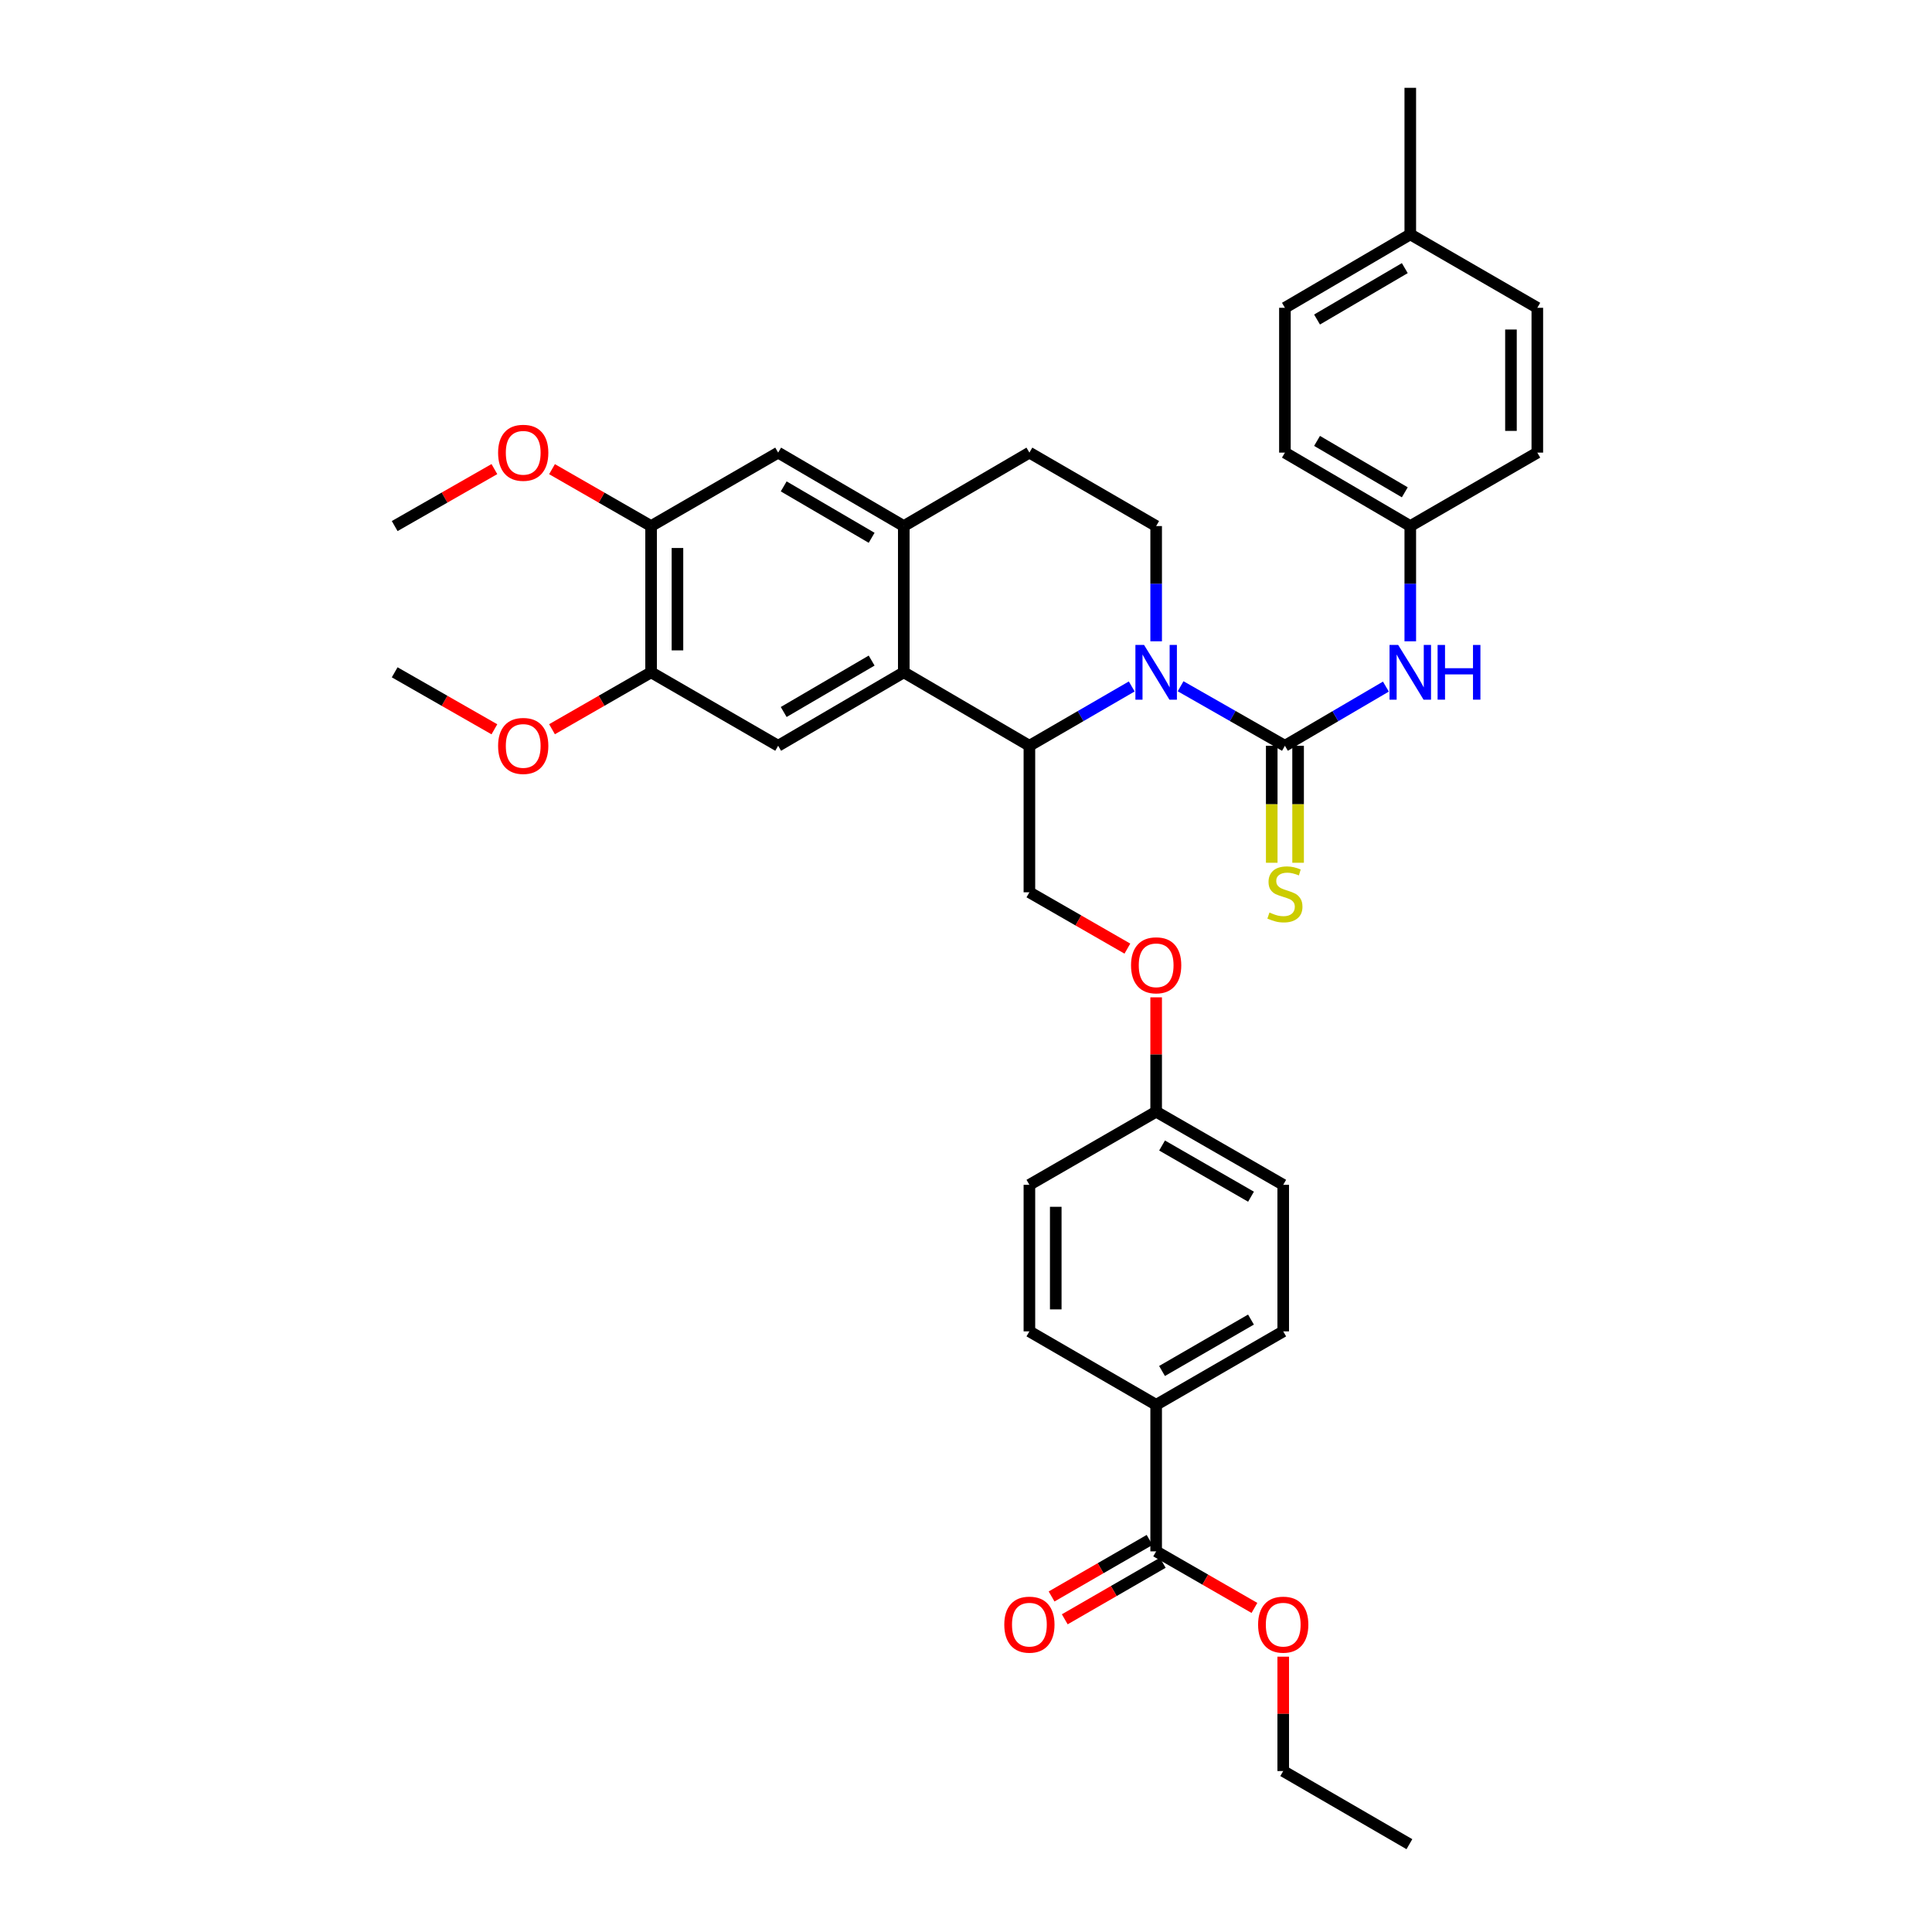 <?xml version='1.0' encoding='iso-8859-1'?>
<svg version='1.1' baseProfile='full'
              xmlns='http://www.w3.org/2000/svg'
                      xmlns:rdkit='http://www.rdkit.org/xml'
                      xmlns:xlink='http://www.w3.org/1999/xlink'
                  xml:space='preserve'
width='1000px' height='1000px' viewBox='0 0 1000 1000'>
<!-- END OF HEADER -->
<rect style='opacity:1.0;fill:#FFFFFF;stroke:none' width='1000' height='1000' x='0' y='0'> </rect>
<path class='bond-0' d='M 611.082,355.209 L 638.077,370.609' style='fill:none;fill-rule:evenodd;stroke:#0000FF;stroke-width:6px;stroke-linecap:butt;stroke-linejoin:miter;stroke-opacity:1' />
<path class='bond-0' d='M 638.077,370.609 L 665.071,386.009' style='fill:none;fill-rule:evenodd;stroke:#000000;stroke-width:6px;stroke-linecap:butt;stroke-linejoin:miter;stroke-opacity:1' />
<path class='bond-1' d='M 585.788,355.31 L 559.302,370.66' style='fill:none;fill-rule:evenodd;stroke:#0000FF;stroke-width:6px;stroke-linecap:butt;stroke-linejoin:miter;stroke-opacity:1' />
<path class='bond-1' d='M 559.302,370.66 L 532.816,386.009' style='fill:none;fill-rule:evenodd;stroke:#000000;stroke-width:6px;stroke-linecap:butt;stroke-linejoin:miter;stroke-opacity:1' />
<path class='bond-6' d='M 598.424,331.935 L 598.424,302.113' style='fill:none;fill-rule:evenodd;stroke:#0000FF;stroke-width:6px;stroke-linecap:butt;stroke-linejoin:miter;stroke-opacity:1' />
<path class='bond-6' d='M 598.424,302.113 L 598.424,272.291' style='fill:none;fill-rule:evenodd;stroke:#000000;stroke-width:6px;stroke-linecap:butt;stroke-linejoin:miter;stroke-opacity:1' />
<path class='bond-5' d='M 665.071,386.009 L 691.205,370.696' style='fill:none;fill-rule:evenodd;stroke:#000000;stroke-width:6px;stroke-linecap:butt;stroke-linejoin:miter;stroke-opacity:1' />
<path class='bond-5' d='M 691.205,370.696 L 717.339,355.382' style='fill:none;fill-rule:evenodd;stroke:#0000FF;stroke-width:6px;stroke-linecap:butt;stroke-linejoin:miter;stroke-opacity:1' />
<path class='bond-12' d='M 658.25,386.009 L 658.25,416.287' style='fill:none;fill-rule:evenodd;stroke:#000000;stroke-width:6px;stroke-linecap:butt;stroke-linejoin:miter;stroke-opacity:1' />
<path class='bond-12' d='M 658.25,416.287 L 658.25,446.565' style='fill:none;fill-rule:evenodd;stroke:#CCCC00;stroke-width:6px;stroke-linecap:butt;stroke-linejoin:miter;stroke-opacity:1' />
<path class='bond-12' d='M 671.892,386.009 L 671.892,416.287' style='fill:none;fill-rule:evenodd;stroke:#000000;stroke-width:6px;stroke-linecap:butt;stroke-linejoin:miter;stroke-opacity:1' />
<path class='bond-12' d='M 671.892,416.287 L 671.892,446.565' style='fill:none;fill-rule:evenodd;stroke:#CCCC00;stroke-width:6px;stroke-linecap:butt;stroke-linejoin:miter;stroke-opacity:1' />
<path class='bond-2' d='M 532.816,386.009 L 467.798,347.987' style='fill:none;fill-rule:evenodd;stroke:#000000;stroke-width:6px;stroke-linecap:butt;stroke-linejoin:miter;stroke-opacity:1' />
<path class='bond-10' d='M 532.816,386.009 L 532.816,461.849' style='fill:none;fill-rule:evenodd;stroke:#000000;stroke-width:6px;stroke-linecap:butt;stroke-linejoin:miter;stroke-opacity:1' />
<path class='bond-4' d='M 467.798,347.987 L 402.773,386.009' style='fill:none;fill-rule:evenodd;stroke:#000000;stroke-width:6px;stroke-linecap:butt;stroke-linejoin:miter;stroke-opacity:1' />
<path class='bond-4' d='M 451.159,341.914 L 405.641,368.53' style='fill:none;fill-rule:evenodd;stroke:#000000;stroke-width:6px;stroke-linecap:butt;stroke-linejoin:miter;stroke-opacity:1' />
<path class='bond-36' d='M 467.798,347.987 L 467.798,272.291' style='fill:none;fill-rule:evenodd;stroke:#000000;stroke-width:6px;stroke-linecap:butt;stroke-linejoin:miter;stroke-opacity:1' />
<path class='bond-3' d='M 467.798,272.291 L 532.816,234.277' style='fill:none;fill-rule:evenodd;stroke:#000000;stroke-width:6px;stroke-linecap:butt;stroke-linejoin:miter;stroke-opacity:1' />
<path class='bond-9' d='M 467.798,272.291 L 402.773,234.277' style='fill:none;fill-rule:evenodd;stroke:#000000;stroke-width:6px;stroke-linecap:butt;stroke-linejoin:miter;stroke-opacity:1' />
<path class='bond-9' d='M 451.16,278.366 L 405.642,251.756' style='fill:none;fill-rule:evenodd;stroke:#000000;stroke-width:6px;stroke-linecap:butt;stroke-linejoin:miter;stroke-opacity:1' />
<path class='bond-8' d='M 402.773,386.009 L 337.006,347.987' style='fill:none;fill-rule:evenodd;stroke:#000000;stroke-width:6px;stroke-linecap:butt;stroke-linejoin:miter;stroke-opacity:1' />
<path class='bond-17' d='M 729.959,331.935 L 729.959,302.113' style='fill:none;fill-rule:evenodd;stroke:#0000FF;stroke-width:6px;stroke-linecap:butt;stroke-linejoin:miter;stroke-opacity:1' />
<path class='bond-17' d='M 729.959,302.113 L 729.959,272.291' style='fill:none;fill-rule:evenodd;stroke:#000000;stroke-width:6px;stroke-linecap:butt;stroke-linejoin:miter;stroke-opacity:1' />
<path class='bond-14' d='M 598.424,272.291 L 532.816,234.277' style='fill:none;fill-rule:evenodd;stroke:#000000;stroke-width:6px;stroke-linecap:butt;stroke-linejoin:miter;stroke-opacity:1' />
<path class='bond-7' d='M 598.424,802.98 L 598.424,727.133' style='fill:none;fill-rule:evenodd;stroke:#000000;stroke-width:6px;stroke-linecap:butt;stroke-linejoin:miter;stroke-opacity:1' />
<path class='bond-15' d='M 595.015,797.072 L 569.658,811.703' style='fill:none;fill-rule:evenodd;stroke:#000000;stroke-width:6px;stroke-linecap:butt;stroke-linejoin:miter;stroke-opacity:1' />
<path class='bond-15' d='M 569.658,811.703 L 544.3,826.334' style='fill:none;fill-rule:evenodd;stroke:#FF0000;stroke-width:6px;stroke-linecap:butt;stroke-linejoin:miter;stroke-opacity:1' />
<path class='bond-15' d='M 601.833,808.888 L 576.475,823.519' style='fill:none;fill-rule:evenodd;stroke:#000000;stroke-width:6px;stroke-linecap:butt;stroke-linejoin:miter;stroke-opacity:1' />
<path class='bond-15' d='M 576.475,823.519 L 551.118,838.15' style='fill:none;fill-rule:evenodd;stroke:#FF0000;stroke-width:6px;stroke-linecap:butt;stroke-linejoin:miter;stroke-opacity:1' />
<path class='bond-21' d='M 598.424,802.98 L 623.859,817.62' style='fill:none;fill-rule:evenodd;stroke:#000000;stroke-width:6px;stroke-linecap:butt;stroke-linejoin:miter;stroke-opacity:1' />
<path class='bond-21' d='M 623.859,817.62 L 649.295,832.261' style='fill:none;fill-rule:evenodd;stroke:#FF0000;stroke-width:6px;stroke-linecap:butt;stroke-linejoin:miter;stroke-opacity:1' />
<path class='bond-22' d='M 337.006,347.987 L 311.364,362.716' style='fill:none;fill-rule:evenodd;stroke:#000000;stroke-width:6px;stroke-linecap:butt;stroke-linejoin:miter;stroke-opacity:1' />
<path class='bond-22' d='M 311.364,362.716 L 285.722,377.446' style='fill:none;fill-rule:evenodd;stroke:#FF0000;stroke-width:6px;stroke-linecap:butt;stroke-linejoin:miter;stroke-opacity:1' />
<path class='bond-37' d='M 337.006,347.987 L 337.006,272.291' style='fill:none;fill-rule:evenodd;stroke:#000000;stroke-width:6px;stroke-linecap:butt;stroke-linejoin:miter;stroke-opacity:1' />
<path class='bond-37' d='M 350.647,336.633 L 350.647,283.646' style='fill:none;fill-rule:evenodd;stroke:#000000;stroke-width:6px;stroke-linecap:butt;stroke-linejoin:miter;stroke-opacity:1' />
<path class='bond-11' d='M 402.773,234.277 L 337.006,272.291' style='fill:none;fill-rule:evenodd;stroke:#000000;stroke-width:6px;stroke-linecap:butt;stroke-linejoin:miter;stroke-opacity:1' />
<path class='bond-16' d='M 532.816,461.849 L 558.174,476.425' style='fill:none;fill-rule:evenodd;stroke:#000000;stroke-width:6px;stroke-linecap:butt;stroke-linejoin:miter;stroke-opacity:1' />
<path class='bond-16' d='M 558.174,476.425 L 583.532,491.001' style='fill:none;fill-rule:evenodd;stroke:#FF0000;stroke-width:6px;stroke-linecap:butt;stroke-linejoin:miter;stroke-opacity:1' />
<path class='bond-23' d='M 337.006,272.291 L 311.364,257.565' style='fill:none;fill-rule:evenodd;stroke:#000000;stroke-width:6px;stroke-linecap:butt;stroke-linejoin:miter;stroke-opacity:1' />
<path class='bond-23' d='M 311.364,257.565 L 285.722,242.839' style='fill:none;fill-rule:evenodd;stroke:#FF0000;stroke-width:6px;stroke-linecap:butt;stroke-linejoin:miter;stroke-opacity:1' />
<path class='bond-13' d='M 598.424,727.133 L 664.192,689.118' style='fill:none;fill-rule:evenodd;stroke:#000000;stroke-width:6px;stroke-linecap:butt;stroke-linejoin:miter;stroke-opacity:1' />
<path class='bond-13' d='M 601.463,709.62 L 647.5,683.01' style='fill:none;fill-rule:evenodd;stroke:#000000;stroke-width:6px;stroke-linecap:butt;stroke-linejoin:miter;stroke-opacity:1' />
<path class='bond-39' d='M 598.424,727.133 L 532.816,689.118' style='fill:none;fill-rule:evenodd;stroke:#000000;stroke-width:6px;stroke-linecap:butt;stroke-linejoin:miter;stroke-opacity:1' />
<path class='bond-20' d='M 598.424,516.217 L 598.424,545.816' style='fill:none;fill-rule:evenodd;stroke:#FF0000;stroke-width:6px;stroke-linecap:butt;stroke-linejoin:miter;stroke-opacity:1' />
<path class='bond-20' d='M 598.424,545.816 L 598.424,575.415' style='fill:none;fill-rule:evenodd;stroke:#000000;stroke-width:6px;stroke-linecap:butt;stroke-linejoin:miter;stroke-opacity:1' />
<path class='bond-27' d='M 729.959,272.291 L 795.712,234.277' style='fill:none;fill-rule:evenodd;stroke:#000000;stroke-width:6px;stroke-linecap:butt;stroke-linejoin:miter;stroke-opacity:1' />
<path class='bond-28' d='M 729.959,272.291 L 665.071,234.277' style='fill:none;fill-rule:evenodd;stroke:#000000;stroke-width:6px;stroke-linecap:butt;stroke-linejoin:miter;stroke-opacity:1' />
<path class='bond-28' d='M 727.122,254.819 L 681.7,228.209' style='fill:none;fill-rule:evenodd;stroke:#000000;stroke-width:6px;stroke-linecap:butt;stroke-linejoin:miter;stroke-opacity:1' />
<path class='bond-18' d='M 664.192,689.118 L 664.192,613.263' style='fill:none;fill-rule:evenodd;stroke:#000000;stroke-width:6px;stroke-linecap:butt;stroke-linejoin:miter;stroke-opacity:1' />
<path class='bond-19' d='M 532.816,689.118 L 532.816,613.263' style='fill:none;fill-rule:evenodd;stroke:#000000;stroke-width:6px;stroke-linecap:butt;stroke-linejoin:miter;stroke-opacity:1' />
<path class='bond-19' d='M 546.457,677.74 L 546.457,624.641' style='fill:none;fill-rule:evenodd;stroke:#000000;stroke-width:6px;stroke-linecap:butt;stroke-linejoin:miter;stroke-opacity:1' />
<path class='bond-24' d='M 598.424,575.415 L 532.816,613.263' style='fill:none;fill-rule:evenodd;stroke:#000000;stroke-width:6px;stroke-linecap:butt;stroke-linejoin:miter;stroke-opacity:1' />
<path class='bond-25' d='M 598.424,575.415 L 664.192,613.263' style='fill:none;fill-rule:evenodd;stroke:#000000;stroke-width:6px;stroke-linecap:butt;stroke-linejoin:miter;stroke-opacity:1' />
<path class='bond-25' d='M 601.485,592.916 L 647.522,619.409' style='fill:none;fill-rule:evenodd;stroke:#000000;stroke-width:6px;stroke-linecap:butt;stroke-linejoin:miter;stroke-opacity:1' />
<path class='bond-31' d='M 664.192,857.492 L 664.192,887.091' style='fill:none;fill-rule:evenodd;stroke:#FF0000;stroke-width:6px;stroke-linecap:butt;stroke-linejoin:miter;stroke-opacity:1' />
<path class='bond-31' d='M 664.192,887.091 L 664.192,916.69' style='fill:none;fill-rule:evenodd;stroke:#000000;stroke-width:6px;stroke-linecap:butt;stroke-linejoin:miter;stroke-opacity:1' />
<path class='bond-34' d='M 255.898,377.484 L 230.093,362.736' style='fill:none;fill-rule:evenodd;stroke:#FF0000;stroke-width:6px;stroke-linecap:butt;stroke-linejoin:miter;stroke-opacity:1' />
<path class='bond-34' d='M 230.093,362.736 L 204.288,347.987' style='fill:none;fill-rule:evenodd;stroke:#000000;stroke-width:6px;stroke-linecap:butt;stroke-linejoin:miter;stroke-opacity:1' />
<path class='bond-33' d='M 255.898,242.8 L 230.093,257.546' style='fill:none;fill-rule:evenodd;stroke:#FF0000;stroke-width:6px;stroke-linecap:butt;stroke-linejoin:miter;stroke-opacity:1' />
<path class='bond-33' d='M 230.093,257.546 L 204.288,272.291' style='fill:none;fill-rule:evenodd;stroke:#000000;stroke-width:6px;stroke-linecap:butt;stroke-linejoin:miter;stroke-opacity:1' />
<path class='bond-26' d='M 729.959,121.309 L 665.071,159.316' style='fill:none;fill-rule:evenodd;stroke:#000000;stroke-width:6px;stroke-linecap:butt;stroke-linejoin:miter;stroke-opacity:1' />
<path class='bond-26' d='M 727.121,138.781 L 681.699,165.386' style='fill:none;fill-rule:evenodd;stroke:#000000;stroke-width:6px;stroke-linecap:butt;stroke-linejoin:miter;stroke-opacity:1' />
<path class='bond-32' d='M 729.959,121.309 L 729.959,45.455' style='fill:none;fill-rule:evenodd;stroke:#000000;stroke-width:6px;stroke-linecap:butt;stroke-linejoin:miter;stroke-opacity:1' />
<path class='bond-38' d='M 729.959,121.309 L 795.712,159.316' style='fill:none;fill-rule:evenodd;stroke:#000000;stroke-width:6px;stroke-linecap:butt;stroke-linejoin:miter;stroke-opacity:1' />
<path class='bond-29' d='M 795.712,234.277 L 795.712,159.316' style='fill:none;fill-rule:evenodd;stroke:#000000;stroke-width:6px;stroke-linecap:butt;stroke-linejoin:miter;stroke-opacity:1' />
<path class='bond-29' d='M 782.07,223.033 L 782.07,170.56' style='fill:none;fill-rule:evenodd;stroke:#000000;stroke-width:6px;stroke-linecap:butt;stroke-linejoin:miter;stroke-opacity:1' />
<path class='bond-30' d='M 665.071,234.277 L 665.071,159.316' style='fill:none;fill-rule:evenodd;stroke:#000000;stroke-width:6px;stroke-linecap:butt;stroke-linejoin:miter;stroke-opacity:1' />
<path class='bond-35' d='M 664.192,916.69 L 729.505,954.545' style='fill:none;fill-rule:evenodd;stroke:#000000;stroke-width:6px;stroke-linecap:butt;stroke-linejoin:miter;stroke-opacity:1' />
<path  class='atom-0' d='M 592.164 333.827
L 601.444 348.827
Q 602.364 350.307, 603.844 352.987
Q 605.324 355.667, 605.404 355.827
L 605.404 333.827
L 609.164 333.827
L 609.164 362.147
L 605.284 362.147
L 595.324 345.747
Q 594.164 343.827, 592.924 341.627
Q 591.724 339.427, 591.364 338.747
L 591.364 362.147
L 587.684 362.147
L 587.684 333.827
L 592.164 333.827
' fill='#0000FF'/>
<path  class='atom-6' d='M 723.699 333.827
L 732.979 348.827
Q 733.899 350.307, 735.379 352.987
Q 736.859 355.667, 736.939 355.827
L 736.939 333.827
L 740.699 333.827
L 740.699 362.147
L 736.819 362.147
L 726.859 345.747
Q 725.699 343.827, 724.459 341.627
Q 723.259 339.427, 722.899 338.747
L 722.899 362.147
L 719.219 362.147
L 719.219 333.827
L 723.699 333.827
' fill='#0000FF'/>
<path  class='atom-6' d='M 744.099 333.827
L 747.939 333.827
L 747.939 345.867
L 762.419 345.867
L 762.419 333.827
L 766.259 333.827
L 766.259 362.147
L 762.419 362.147
L 762.419 349.067
L 747.939 349.067
L 747.939 362.147
L 744.099 362.147
L 744.099 333.827
' fill='#0000FF'/>
<path  class='atom-13' d='M 657.071 472.319
Q 657.391 472.439, 658.711 472.999
Q 660.031 473.559, 661.471 473.919
Q 662.951 474.239, 664.391 474.239
Q 667.071 474.239, 668.631 472.959
Q 670.191 471.639, 670.191 469.359
Q 670.191 467.799, 669.391 466.839
Q 668.631 465.879, 667.431 465.359
Q 666.231 464.839, 664.231 464.239
Q 661.711 463.479, 660.191 462.759
Q 658.711 462.039, 657.631 460.519
Q 656.591 458.999, 656.591 456.439
Q 656.591 452.879, 658.991 450.679
Q 661.431 448.479, 666.231 448.479
Q 669.511 448.479, 673.231 450.039
L 672.311 453.119
Q 668.911 451.719, 666.351 451.719
Q 663.591 451.719, 662.071 452.879
Q 660.551 453.999, 660.591 455.959
Q 660.591 457.479, 661.351 458.399
Q 662.151 459.319, 663.271 459.839
Q 664.431 460.359, 666.351 460.959
Q 668.911 461.759, 670.431 462.559
Q 671.951 463.359, 673.031 464.999
Q 674.151 466.599, 674.151 469.359
Q 674.151 473.279, 671.511 475.399
Q 668.911 477.479, 664.551 477.479
Q 662.031 477.479, 660.111 476.919
Q 658.231 476.399, 655.991 475.479
L 657.071 472.319
' fill='#CCCC00'/>
<path  class='atom-16' d='M 519.816 840.915
Q 519.816 834.115, 523.176 830.315
Q 526.536 826.515, 532.816 826.515
Q 539.096 826.515, 542.456 830.315
Q 545.816 834.115, 545.816 840.915
Q 545.816 847.795, 542.416 851.715
Q 539.016 855.595, 532.816 855.595
Q 526.576 855.595, 523.176 851.715
Q 519.816 847.835, 519.816 840.915
M 532.816 852.395
Q 537.136 852.395, 539.456 849.515
Q 541.816 846.595, 541.816 840.915
Q 541.816 835.355, 539.456 832.555
Q 537.136 829.715, 532.816 829.715
Q 528.496 829.715, 526.136 832.515
Q 523.816 835.315, 523.816 840.915
Q 523.816 846.635, 526.136 849.515
Q 528.496 852.395, 532.816 852.395
' fill='#FF0000'/>
<path  class='atom-17' d='M 585.424 499.64
Q 585.424 492.84, 588.784 489.04
Q 592.144 485.24, 598.424 485.24
Q 604.704 485.24, 608.064 489.04
Q 611.424 492.84, 611.424 499.64
Q 611.424 506.52, 608.024 510.44
Q 604.624 514.32, 598.424 514.32
Q 592.184 514.32, 588.784 510.44
Q 585.424 506.56, 585.424 499.64
M 598.424 511.12
Q 602.744 511.12, 605.064 508.24
Q 607.424 505.32, 607.424 499.64
Q 607.424 494.08, 605.064 491.28
Q 602.744 488.44, 598.424 488.44
Q 594.104 488.44, 591.744 491.24
Q 589.424 494.04, 589.424 499.64
Q 589.424 505.36, 591.744 508.24
Q 594.104 511.12, 598.424 511.12
' fill='#FF0000'/>
<path  class='atom-22' d='M 651.192 840.915
Q 651.192 834.115, 654.552 830.315
Q 657.912 826.515, 664.192 826.515
Q 670.472 826.515, 673.832 830.315
Q 677.192 834.115, 677.192 840.915
Q 677.192 847.795, 673.792 851.715
Q 670.392 855.595, 664.192 855.595
Q 657.952 855.595, 654.552 851.715
Q 651.192 847.835, 651.192 840.915
M 664.192 852.395
Q 668.512 852.395, 670.832 849.515
Q 673.192 846.595, 673.192 840.915
Q 673.192 835.355, 670.832 832.555
Q 668.512 829.715, 664.192 829.715
Q 659.872 829.715, 657.512 832.515
Q 655.192 835.315, 655.192 840.915
Q 655.192 846.635, 657.512 849.515
Q 659.872 852.395, 664.192 852.395
' fill='#FF0000'/>
<path  class='atom-23' d='M 257.814 386.089
Q 257.814 379.289, 261.174 375.489
Q 264.534 371.689, 270.814 371.689
Q 277.094 371.689, 280.454 375.489
Q 283.814 379.289, 283.814 386.089
Q 283.814 392.969, 280.414 396.889
Q 277.014 400.769, 270.814 400.769
Q 264.574 400.769, 261.174 396.889
Q 257.814 393.009, 257.814 386.089
M 270.814 397.569
Q 275.134 397.569, 277.454 394.689
Q 279.814 391.769, 279.814 386.089
Q 279.814 380.529, 277.454 377.729
Q 275.134 374.889, 270.814 374.889
Q 266.494 374.889, 264.134 377.689
Q 261.814 380.489, 261.814 386.089
Q 261.814 391.809, 264.134 394.689
Q 266.494 397.569, 270.814 397.569
' fill='#FF0000'/>
<path  class='atom-24' d='M 257.814 234.357
Q 257.814 227.557, 261.174 223.757
Q 264.534 219.957, 270.814 219.957
Q 277.094 219.957, 280.454 223.757
Q 283.814 227.557, 283.814 234.357
Q 283.814 241.237, 280.414 245.157
Q 277.014 249.037, 270.814 249.037
Q 264.574 249.037, 261.174 245.157
Q 257.814 241.277, 257.814 234.357
M 270.814 245.837
Q 275.134 245.837, 277.454 242.957
Q 279.814 240.037, 279.814 234.357
Q 279.814 228.797, 277.454 225.997
Q 275.134 223.157, 270.814 223.157
Q 266.494 223.157, 264.134 225.957
Q 261.814 228.757, 261.814 234.357
Q 261.814 240.077, 264.134 242.957
Q 266.494 245.837, 270.814 245.837
' fill='#FF0000'/>
</svg>
